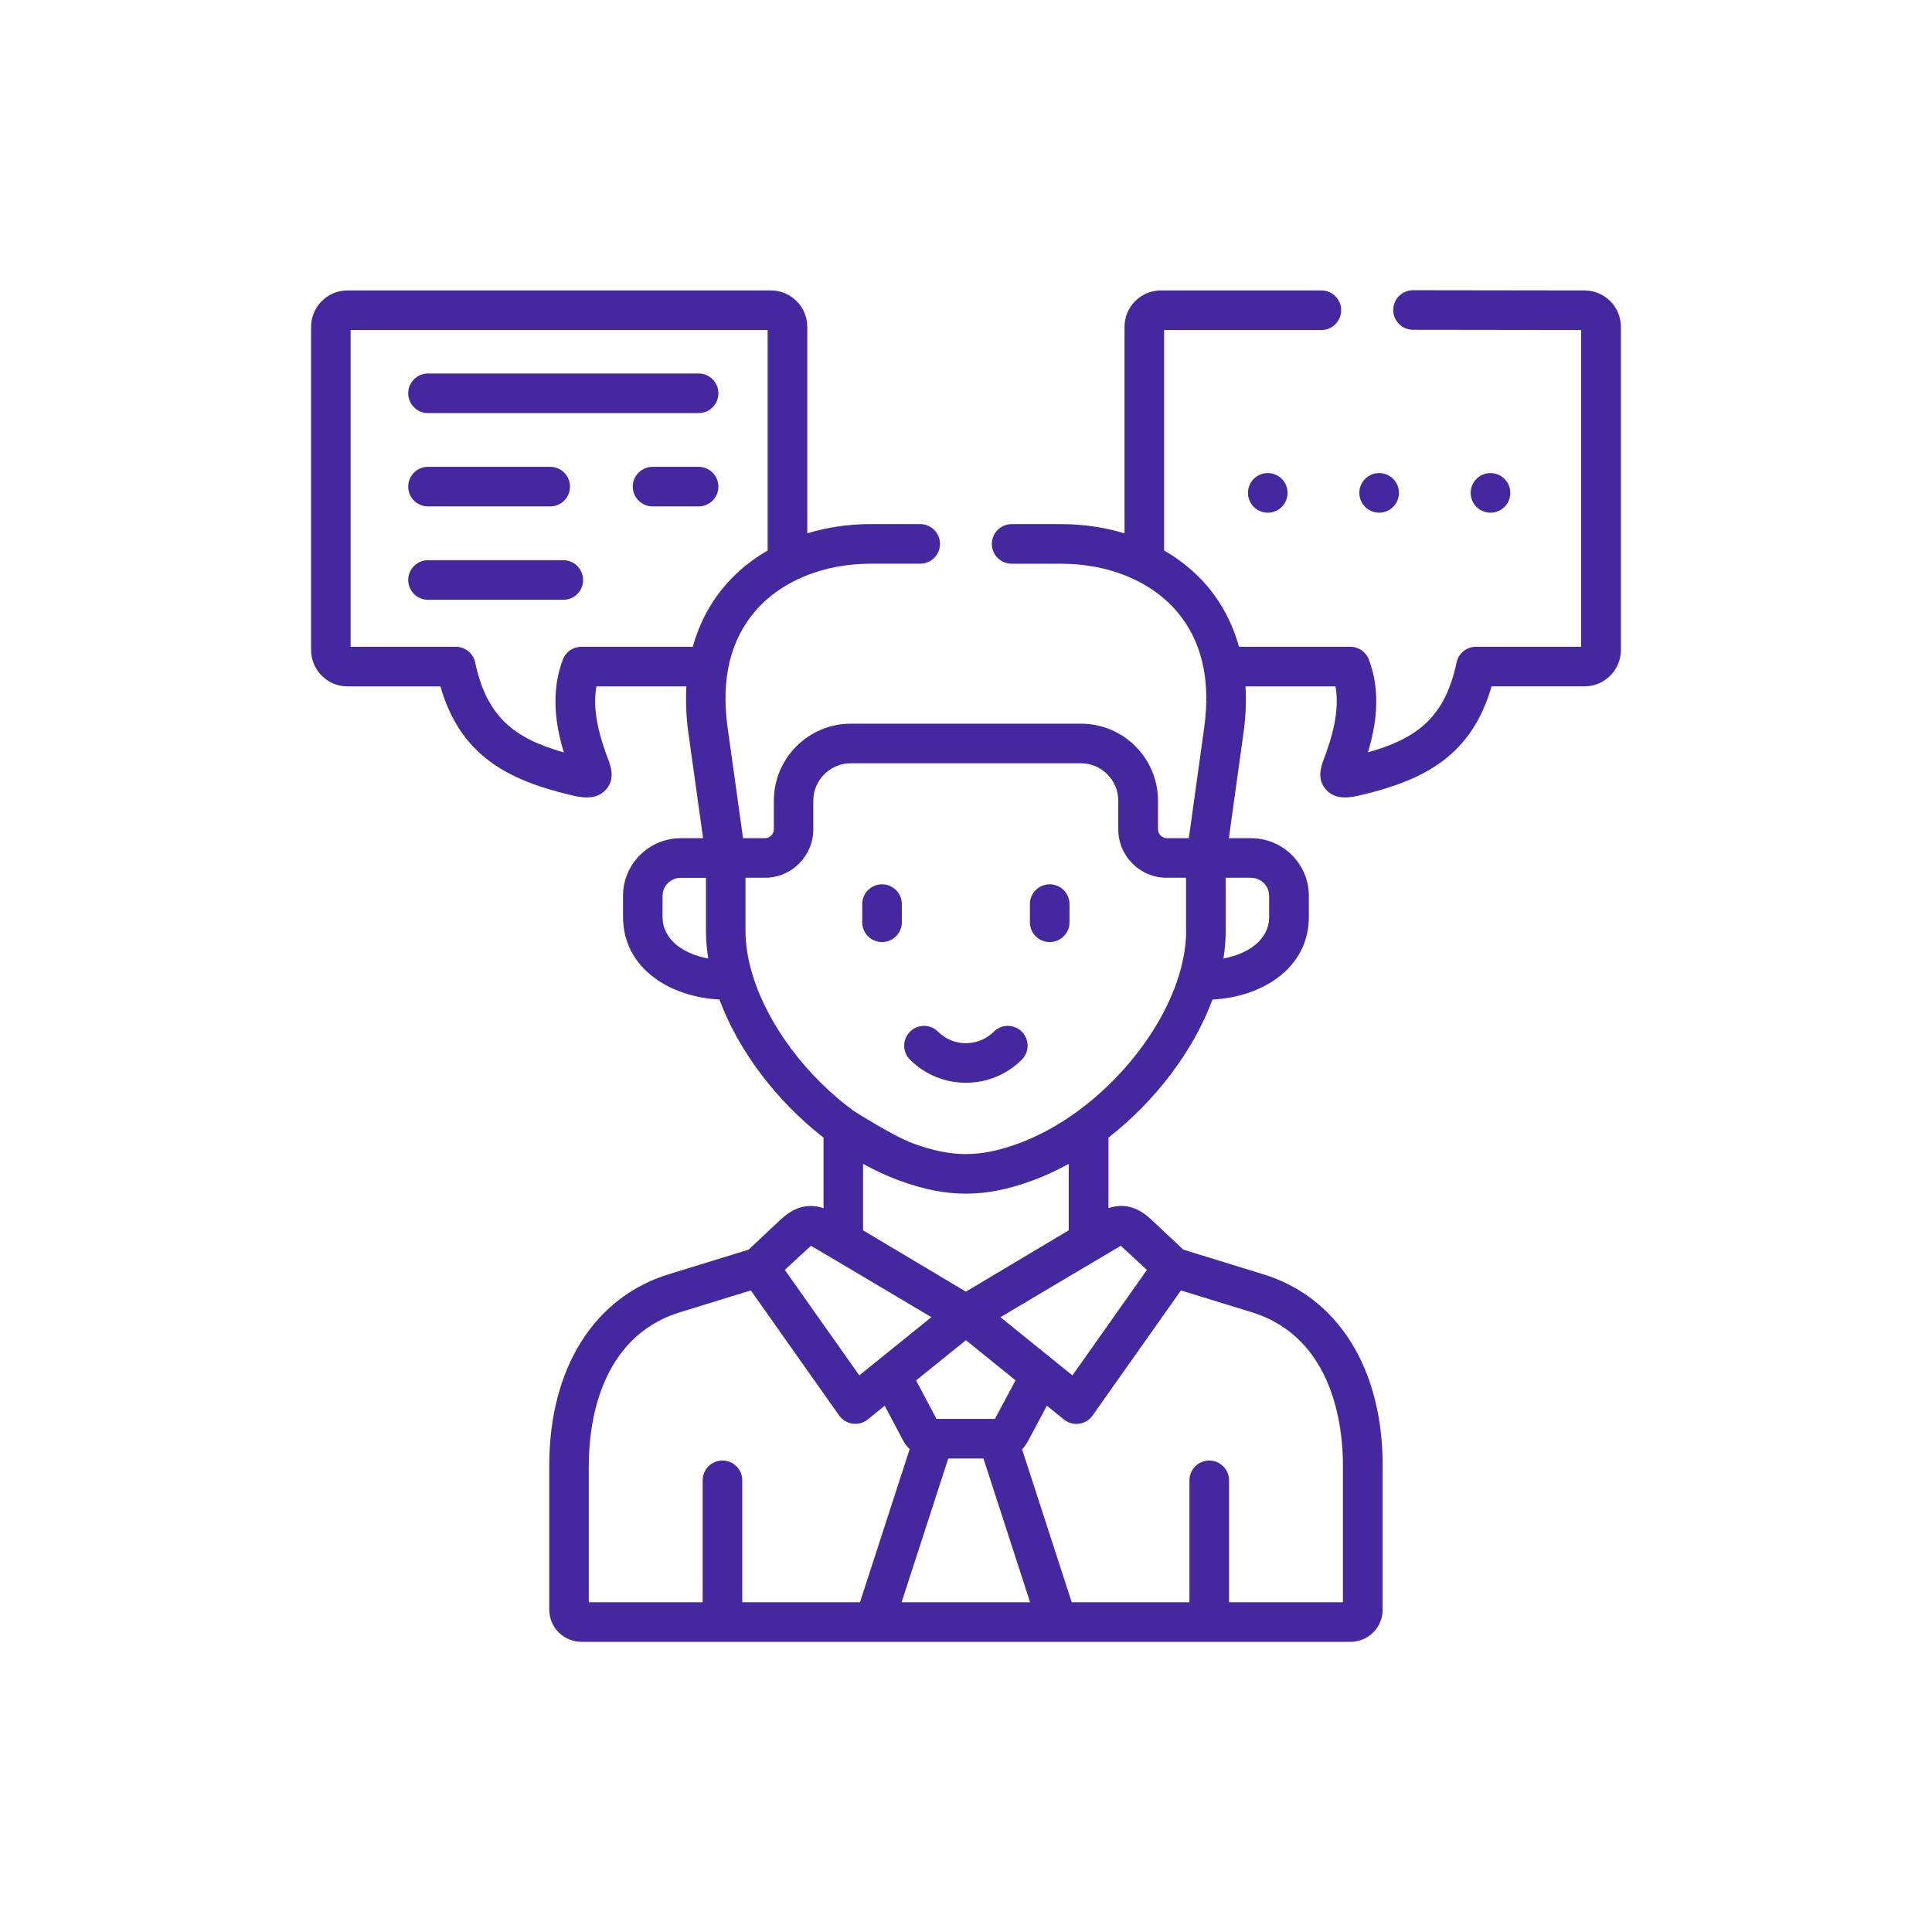 <svg width="118" height="118" viewBox="0 0 118 118" fill="none" xmlns="http://www.w3.org/2000/svg">
<rect width="118" height="118" fill="white"/>
<path d="M53.871 54.01C53.204 54.01 52.662 54.551 52.662 55.219V56.33C52.662 56.998 53.204 57.539 53.871 57.539C54.539 57.539 55.081 56.998 55.081 56.33V55.219C55.081 54.551 54.539 54.01 53.871 54.01Z" fill="#4527A0"/>
<path d="M64.113 54.01C63.445 54.01 62.903 54.551 62.903 55.219V56.33C62.903 56.998 63.445 57.539 64.113 57.539C64.78 57.539 65.322 56.998 65.322 56.33V55.219C65.322 54.551 64.78 54.01 64.113 54.01Z" fill="#4527A0"/>
<path d="M60.7 63.011C59.758 63.949 58.228 63.951 57.29 63.011C56.817 62.538 56.051 62.538 55.579 63.011C55.106 63.483 55.106 64.249 55.579 64.721C56.519 65.661 57.756 66.132 58.992 66.132C60.229 66.132 61.466 65.663 62.407 64.723C62.88 64.252 62.881 63.486 62.411 63.012C61.94 62.54 61.174 62.538 60.7 63.009V63.011Z" fill="#4527A0"/>
<path d="M96.77 17.739L86.304 17.725H86.302C85.635 17.725 85.095 18.265 85.093 18.932C85.093 19.6 85.633 20.142 86.301 20.143L96.573 20.156V39.503H90.145C89.572 39.503 89.079 39.905 88.961 40.464C88.25 43.855 86.493 45.122 83.547 45.954C84.024 44.389 84.379 42.33 83.608 40.285C83.431 39.814 82.979 39.503 82.476 39.503H75.672C75.277 38.075 74.603 36.796 73.655 35.706C72.937 34.882 72.072 34.184 71.099 33.621V20.158H80.704C81.372 20.158 81.914 19.616 81.914 18.948C81.914 18.281 81.372 17.739 80.704 17.739H70.906C69.679 17.739 68.682 18.737 68.682 19.963V32.575C67.472 32.207 66.167 32.012 64.809 32.012H61.788C61.12 32.012 60.579 32.554 60.579 33.221C60.579 33.889 61.12 34.431 61.788 34.431H64.809C67.689 34.431 70.25 35.474 71.833 37.292C73.384 39.074 73.961 41.48 73.549 44.439L72.61 51.193H71.264C70.974 51.193 70.727 50.945 70.727 50.651V48.905C70.727 46.311 68.616 44.2 66.022 44.2H51.968C49.374 44.2 47.264 46.311 47.264 48.905V50.651C47.264 50.945 47.018 51.193 46.727 51.193H45.383L44.44 44.437C44.027 41.478 44.605 39.073 46.156 37.291C47.739 35.472 50.3 34.429 53.179 34.429H56.204C56.872 34.429 57.413 33.887 57.413 33.22C57.413 32.552 56.872 32.01 56.204 32.01H53.179C51.822 32.01 50.516 32.205 49.306 32.573V19.963C49.306 18.736 48.308 17.739 47.083 17.739H21.22C19.997 17.739 19 18.737 19 19.963V39.698C19 40.924 19.997 41.922 21.22 41.922H26.898C28.107 46.107 30.941 47.62 34.79 48.542C35.092 48.615 35.466 48.705 35.843 48.705C36.264 48.705 36.686 48.592 37.015 48.22C37.597 47.557 37.301 46.781 37.105 46.269C37.068 46.17 37.026 46.062 36.984 45.943C36.412 44.332 36.228 43.031 36.428 41.922H41.923C41.87 42.831 41.909 43.782 42.046 44.774L42.942 51.194H41.585C39.639 51.194 38.053 52.773 38.053 54.711V55.999C38.053 59.164 40.956 60.901 43.939 61.046C45.101 64.177 47.422 67.247 50.298 69.482V73.79C49.076 73.384 48.218 73.984 47.65 74.514L45.72 76.325L40.827 77.833C36.269 79.24 33.548 83.599 33.548 89.492V98.318C33.548 99.398 34.429 100.277 35.512 100.277H82.488C83.568 100.277 84.447 99.398 84.447 98.318V89.492C84.447 83.599 81.728 79.24 77.172 77.833L72.275 76.325L70.346 74.516C69.78 73.982 68.924 73.381 67.701 73.789V69.479C70.575 67.244 72.892 64.177 74.055 61.048C77.031 60.906 79.94 59.169 79.94 55.999V54.711C79.94 52.771 78.357 51.194 76.409 51.194H75.056L75.948 44.774C76.087 43.784 76.124 42.833 76.072 41.922H81.567C81.765 43.031 81.583 44.332 81.009 45.945C80.969 46.061 80.927 46.167 80.891 46.264C80.695 46.778 80.4 47.557 80.982 48.22C81.311 48.594 81.733 48.705 82.154 48.705C82.529 48.705 82.904 48.615 83.205 48.542C87.057 47.62 89.895 46.107 91.099 41.92H96.777C98.004 41.92 99 40.922 99 39.697V19.963C99 18.737 98.002 17.739 96.778 17.739H96.77ZM40.467 56.001V54.713C40.467 54.106 40.967 53.615 41.58 53.615H43.118V56.852C43.118 57.409 43.166 57.973 43.258 58.544C41.752 58.266 40.467 57.402 40.467 56.003V56.001ZM42.312 39.503H35.508C35.005 39.503 34.553 39.814 34.376 40.285C33.603 42.33 33.96 44.389 34.437 45.954C31.494 45.122 29.737 43.853 29.023 40.462C28.905 39.903 28.412 39.503 27.839 39.503H21.415V20.158H46.886V33.623C45.912 34.185 45.048 34.884 44.331 35.708C43.383 36.797 42.71 38.076 42.313 39.505L42.312 39.503ZM49.534 76.088C49.572 76.101 56.885 80.448 56.885 80.448L52.483 84.003L47.934 77.562C47.934 77.562 49.497 76.111 49.535 76.087L49.534 76.088ZM57.916 89.081H60.066L62.915 97.86H55.067L57.916 89.081ZM60.824 86.554C60.804 86.59 60.787 86.627 60.767 86.662H57.197L55.953 84.31L58.994 81.854L62.026 84.306L60.824 86.556V86.554ZM52.712 75.143V71.085C53.423 71.478 54.155 71.819 54.901 72.096C56.404 72.649 57.705 72.905 58.994 72.905C60.282 72.905 61.583 72.647 63.084 72.094C63.831 71.817 64.563 71.477 65.275 71.083V75.143L58.994 78.89L52.712 75.143ZM35.962 89.493C35.962 87.201 36.506 81.699 41.535 80.147L45.858 78.815L51.252 86.454C51.446 86.727 51.743 86.909 52.073 86.954C52.13 86.962 52.184 86.965 52.239 86.965C52.515 86.965 52.783 86.872 52.999 86.696L54.035 85.858L55.14 87.944C55.255 88.163 55.396 88.352 55.559 88.51L52.525 97.86H45.335V90.412C45.335 89.745 44.793 89.203 44.126 89.203C43.458 89.203 42.916 89.745 42.916 90.412V97.86H35.961V89.493H35.962ZM72.126 78.815L76.452 80.147C81.478 81.698 82.022 87.201 82.022 89.495V97.862H75.066V90.414C75.066 89.747 74.524 89.205 73.856 89.205C73.189 89.205 72.647 89.747 72.647 90.414V97.862H65.458L62.426 88.521C62.665 88.265 62.81 87.981 62.9 87.805C62.92 87.768 62.939 87.73 62.957 87.696L63.94 85.856L64.982 86.699C65.198 86.875 65.467 86.968 65.741 86.968C65.796 86.968 65.853 86.965 65.907 86.957C66.238 86.91 66.536 86.73 66.73 86.457L72.125 78.818L72.126 78.815ZM68.452 76.088C68.49 76.112 70.05 77.563 70.05 77.563L65.501 84.005L61.103 80.45C61.103 80.45 68.412 76.103 68.452 76.09V76.088ZM72.446 56.851C72.446 57.681 72.305 58.544 72.052 59.416C72.028 59.479 72.009 59.543 71.994 59.611C70.685 63.821 66.688 68.176 62.244 69.826C61.022 70.277 59.988 70.487 58.992 70.487C57.995 70.487 56.962 70.277 55.738 69.826C54.54 69.381 52.181 67.875 52.123 67.839C49.245 65.722 46.925 62.628 45.985 59.609C45.972 59.542 45.951 59.477 45.927 59.414C45.672 58.542 45.533 57.679 45.533 56.849V53.611H46.718C48.349 53.611 49.674 52.283 49.674 50.651V48.905C49.674 47.644 50.7 46.618 51.96 46.618H66.014C67.275 46.618 68.3 47.644 68.3 48.905V50.651C68.3 52.283 69.626 53.611 71.256 53.611H72.441V56.849L72.446 56.851ZM76.403 53.613C77.015 53.613 77.515 54.106 77.515 54.711V55.999C77.515 57.402 76.227 58.266 74.724 58.542C74.816 57.971 74.864 57.405 74.864 56.849V53.611H76.403V53.613Z" fill="#4527A0"/>
<path d="M91.034 31.314C91.701 31.314 92.243 30.773 92.243 30.105V30.1C92.243 29.433 91.701 28.893 91.034 28.893C90.366 28.893 89.824 29.436 89.824 30.104C89.824 30.771 90.366 31.313 91.034 31.313V31.314Z" fill="#4527A0"/>
<path d="M84.232 31.314C84.9 31.314 85.442 30.773 85.442 30.105V30.1C85.442 29.433 84.9 28.893 84.232 28.893C83.565 28.893 83.023 29.436 83.023 30.104C83.023 30.771 83.565 31.313 84.232 31.313V31.314Z" fill="#4527A0"/>
<path d="M76.222 30.105C76.222 30.773 76.763 31.314 77.431 31.314C78.099 31.314 78.64 30.773 78.64 30.105V30.1C78.64 29.433 78.099 28.893 77.431 28.893C76.763 28.893 76.222 29.436 76.222 30.104V30.105Z" fill="#4527A0"/>
<path d="M42.668 22.812H26.141C25.474 22.812 24.932 23.354 24.932 24.022C24.932 24.689 25.474 25.231 26.141 25.231H42.668C43.336 25.231 43.878 24.689 43.878 24.022C43.878 23.354 43.336 22.812 42.668 22.812Z" fill="#4527A0"/>
<path d="M34.405 34.215H26.141C25.474 34.215 24.932 34.757 24.932 35.424C24.932 36.092 25.474 36.633 26.141 36.633H34.405C35.072 36.633 35.614 36.092 35.614 35.424C35.614 34.757 35.072 34.215 34.405 34.215Z" fill="#4527A0"/>
<path d="M26.141 30.93H33.605C34.273 30.93 34.814 30.389 34.814 29.721C34.814 29.053 34.273 28.512 33.605 28.512H26.141C25.474 28.512 24.932 29.053 24.932 29.721C24.932 30.389 25.474 30.93 26.141 30.93Z" fill="#4527A0"/>
<path d="M42.668 28.512H39.858C39.19 28.512 38.648 29.053 38.648 29.721C38.648 30.389 39.19 30.93 39.858 30.93H42.668C43.336 30.93 43.877 30.389 43.877 29.721C43.877 29.053 43.336 28.512 42.668 28.512Z" fill="#4527A0"/>
</svg>
